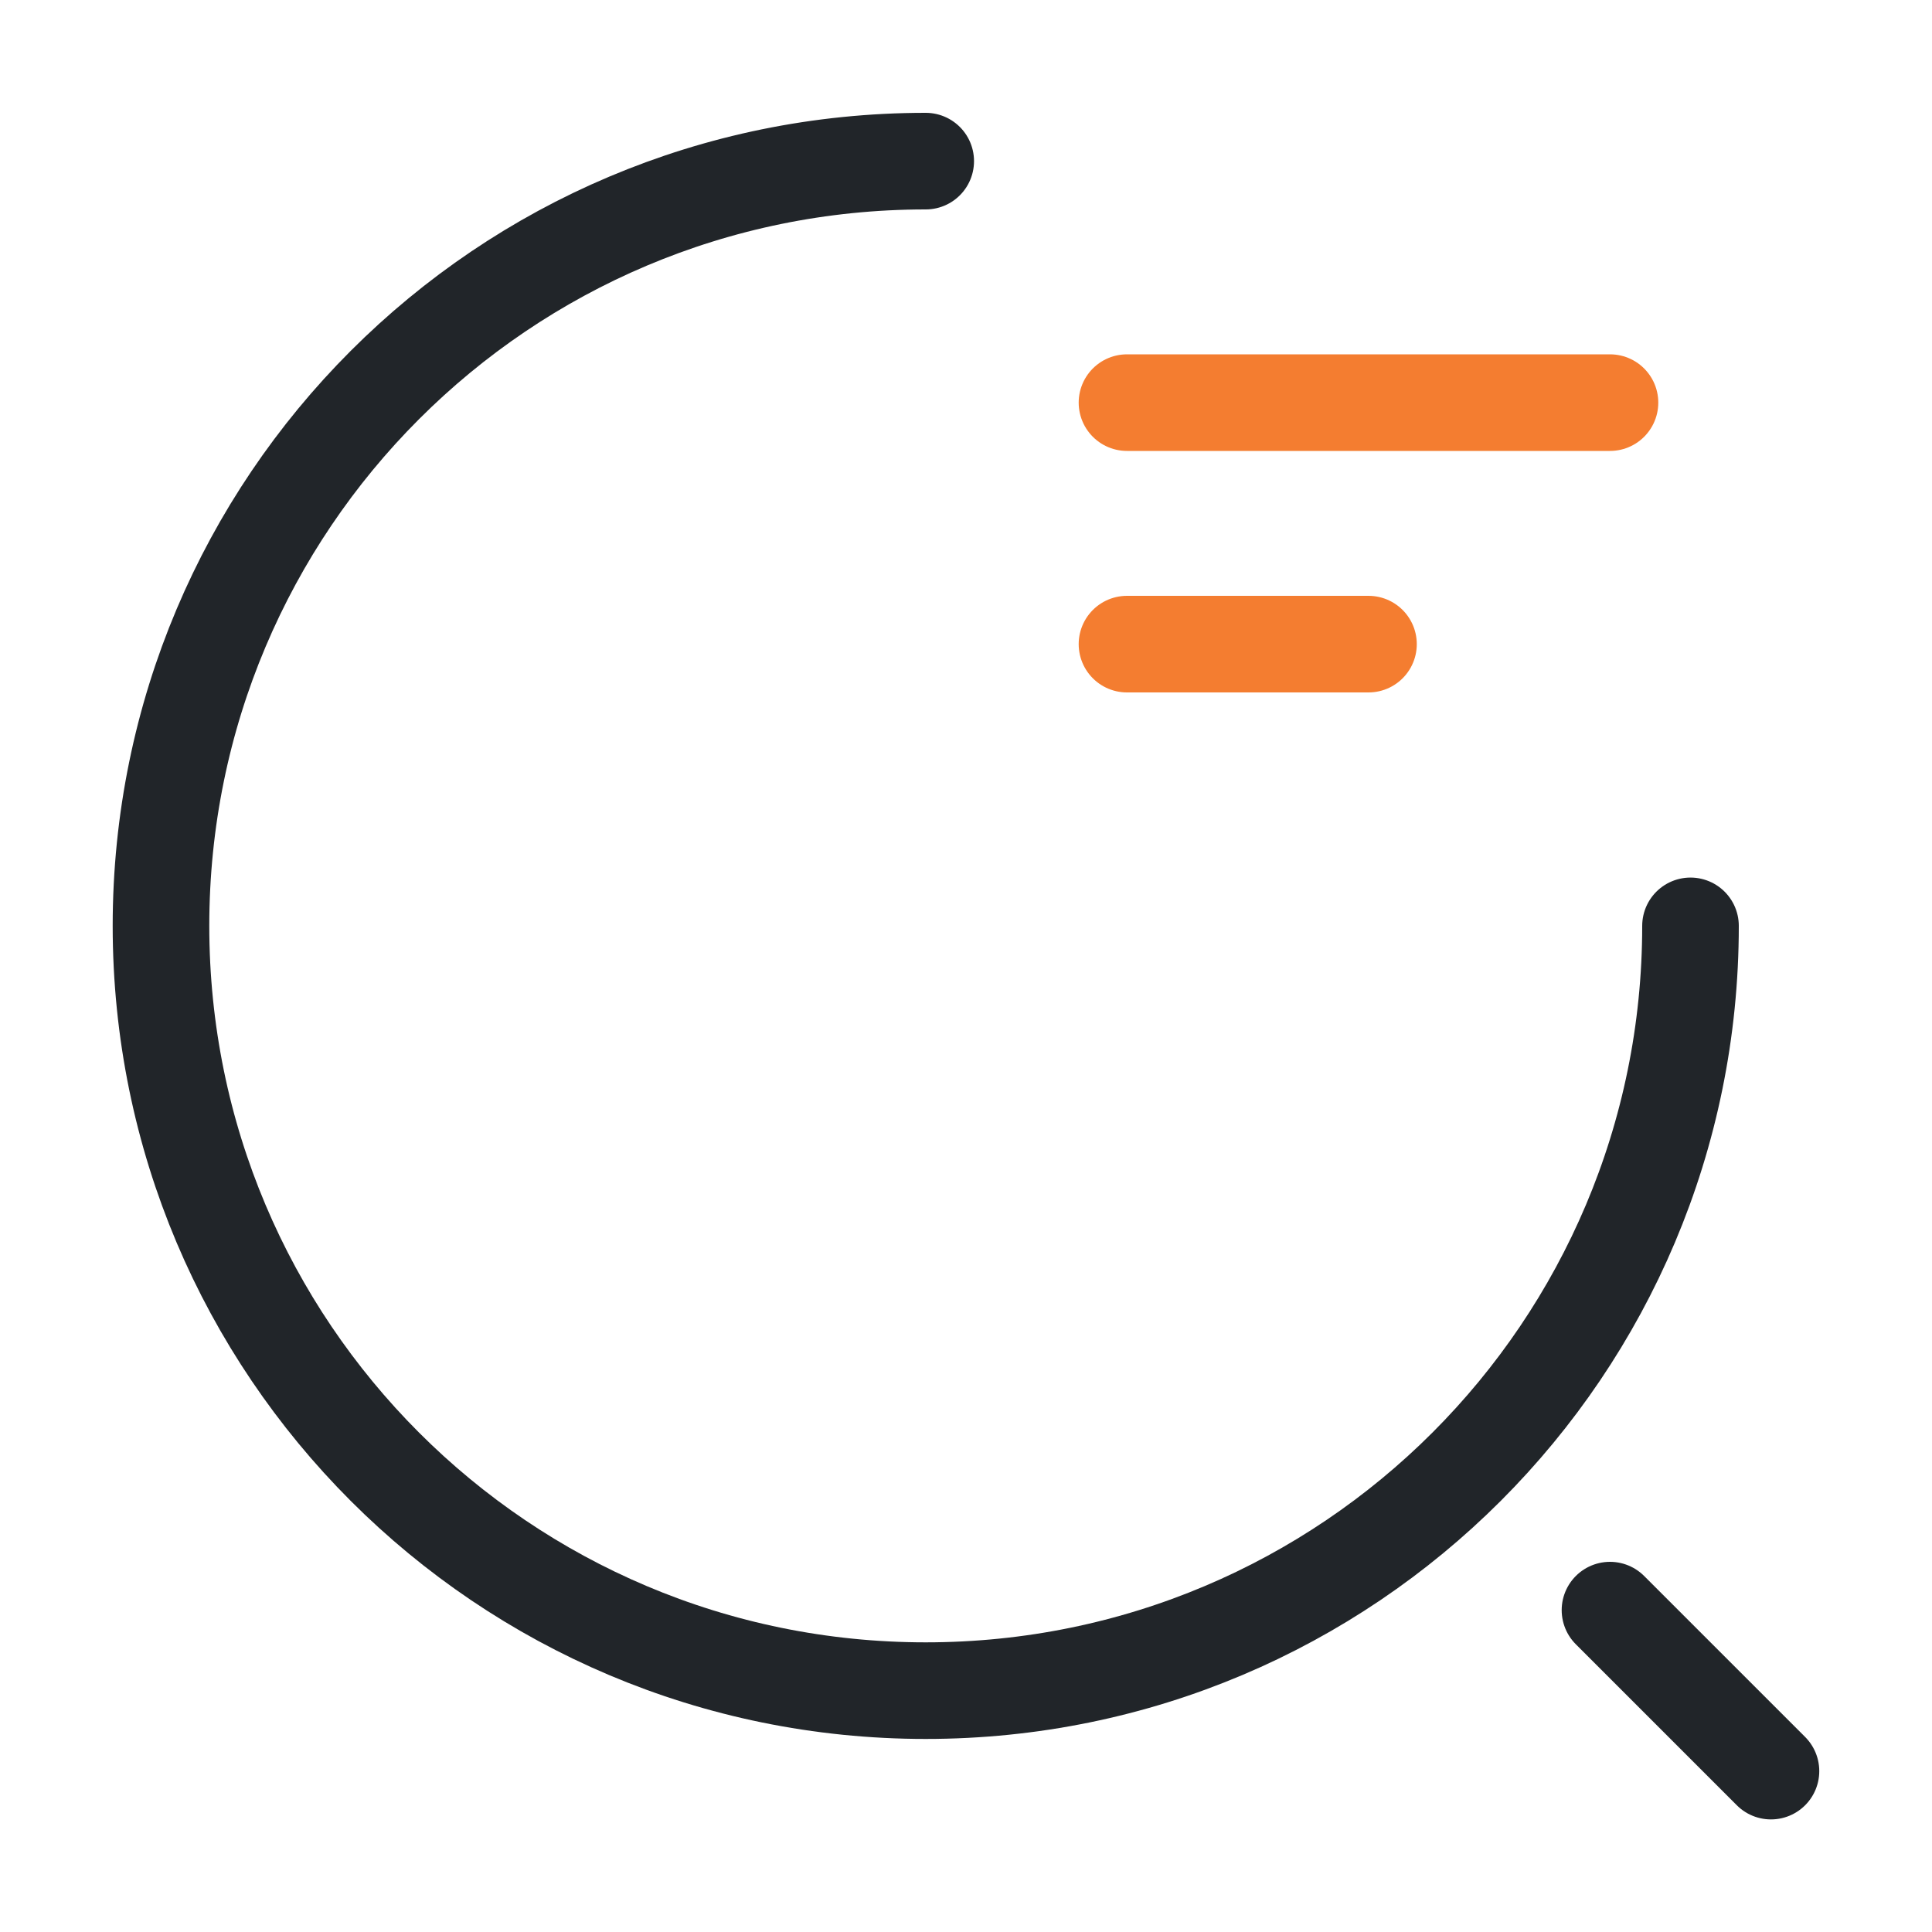 <svg width="40" height="40" viewBox="0 0 40 40" fill="none" xmlns="http://www.w3.org/2000/svg">
<g id="vuesax/linear/search-status">
<g id="search-status">
<path id="Vector" d="M23.333 8.336H33.333" stroke="#F47D30" stroke-width="2" stroke-linecap="round" stroke-linejoin="round"/>
<path id="Vector_2" d="M23.333 13.336H28.333" stroke="#F47D30" stroke-width="2" stroke-linecap="round" stroke-linejoin="round"/>
<path id="Vector_3" d="M35 19.169C35 27.919 27.916 35.003 19.166 35.003C10.416 35.003 3.333 27.919 3.333 19.169C3.333 10.419 10.416 3.336 19.166 3.336" stroke="#212529" stroke-width="2" stroke-linecap="round" stroke-linejoin="round"/>
<path id="Vector_4" d="M36.666 36.669L33.333 33.336" stroke="#212529" stroke-width="2" stroke-linecap="round" stroke-linejoin="round"/>
</g>
</g>
</svg>
